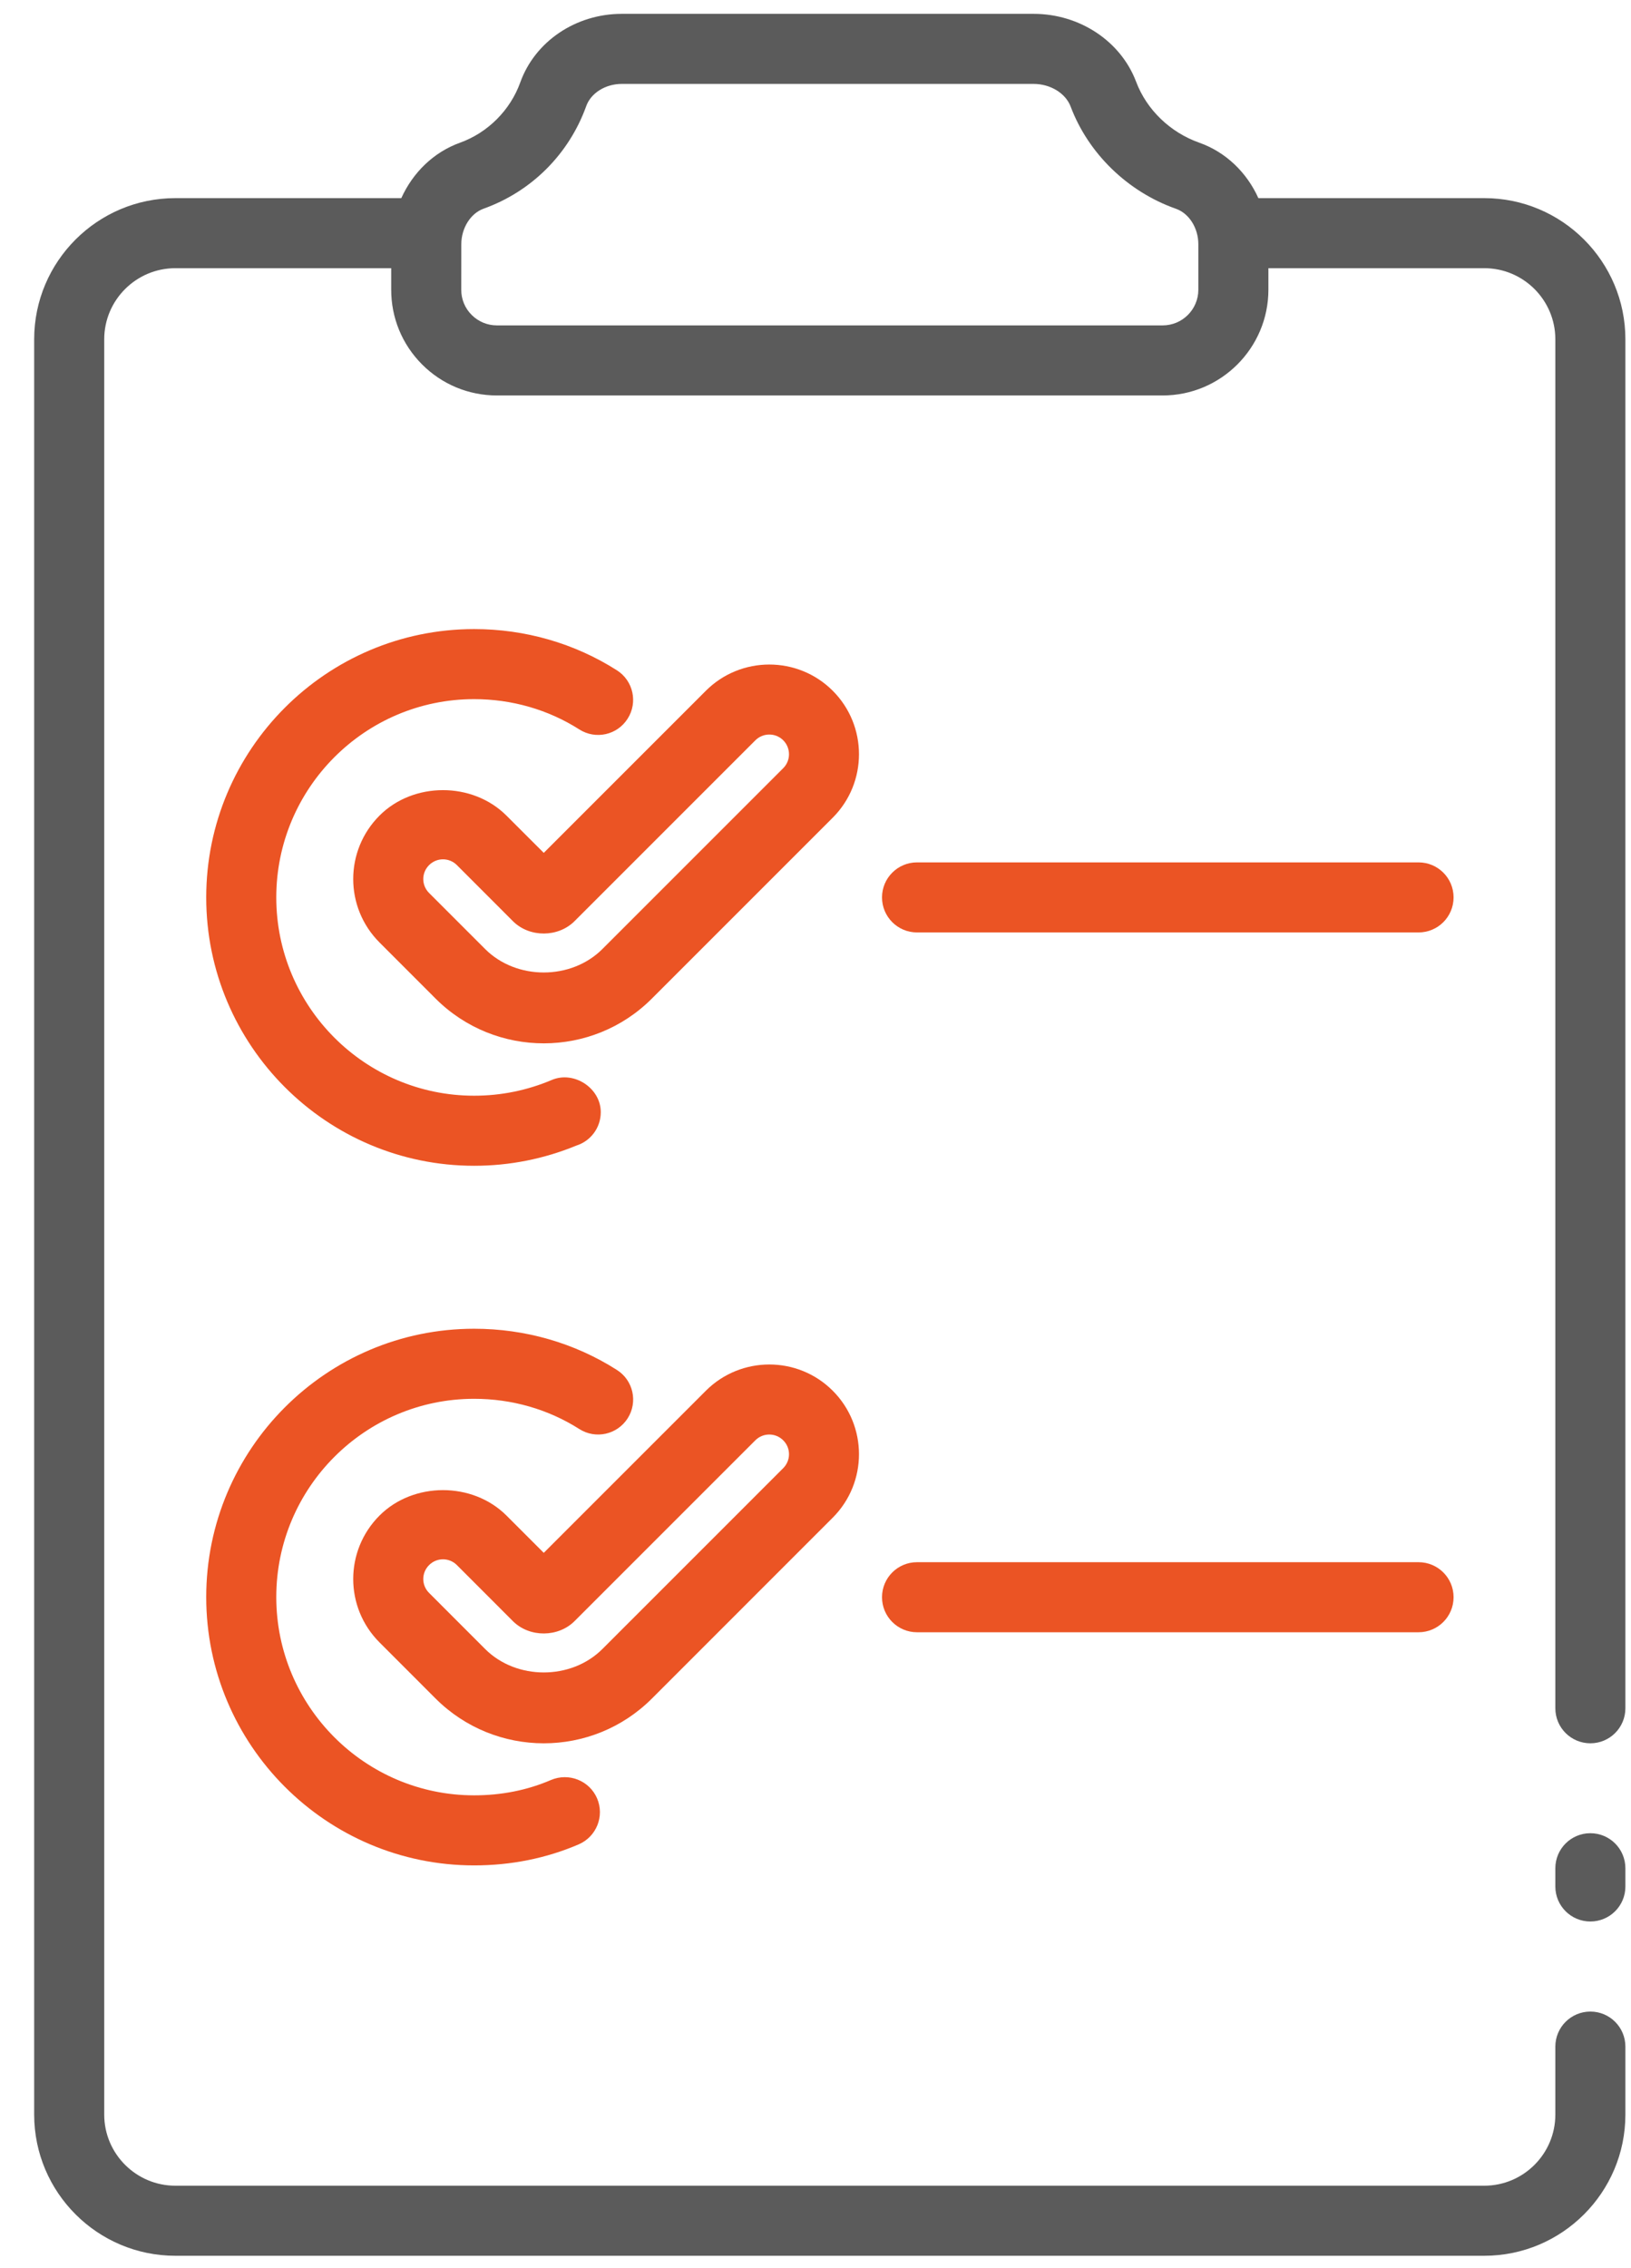 <svg width="41" height="57" viewBox="0 0 41 57" fill="none" xmlns="http://www.w3.org/2000/svg">
<path d="M39.978 46.078C39.492 46.078 39.098 46.472 39.098 46.959V47.417C39.098 47.904 39.492 48.297 39.978 48.297C40.465 48.297 40.859 47.904 40.859 47.417V46.959C40.859 46.472 40.465 46.078 39.978 46.078Z" fill="#5B5B5B"/>
<path d="M40.859 8.528C40.859 6.571 39.268 4.98 37.312 4.98H31.633C31.342 4.335 30.816 3.823 30.146 3.586C29.417 3.329 28.825 2.758 28.561 2.058C28.176 1.035 27.14 0.348 25.982 0.348H15.631C14.475 0.348 13.449 1.04 13.079 2.07C12.828 2.77 12.261 3.337 11.561 3.588C10.898 3.827 10.378 4.339 10.088 4.98H4.408C2.451 4.98 0.859 6.571 0.859 8.528V53.15C0.859 55.107 2.451 56.699 4.408 56.699H37.312C39.268 56.699 40.859 55.107 40.859 53.15V51.442C40.859 50.955 40.465 50.561 39.979 50.561C39.492 50.561 39.098 50.955 39.098 51.442V53.15C39.098 54.136 38.297 54.938 37.311 54.938H4.408C3.423 54.938 2.62 54.136 2.62 53.15V8.528C2.62 7.543 3.423 6.741 4.408 6.741H9.834L9.834 7.275C9.832 7.986 10.107 8.655 10.609 9.159C11.111 9.662 11.78 9.94 12.491 9.94H29.227C30.692 9.94 31.885 8.747 31.885 7.281V6.741H37.312C38.297 6.741 39.098 7.543 39.098 8.528V42.937C39.098 43.424 39.492 43.818 39.979 43.818C40.465 43.818 40.859 43.424 40.859 42.937V8.528ZM30.124 7.281C30.124 7.777 29.722 8.179 29.227 8.179H12.491C12.252 8.179 12.026 8.085 11.856 7.915C11.687 7.746 11.594 7.521 11.595 7.28L11.596 6.141C11.597 5.732 11.829 5.363 12.157 5.245C13.362 4.813 14.303 3.873 14.737 2.666C14.855 2.337 15.222 2.109 15.631 2.109H25.982C26.404 2.109 26.787 2.343 26.914 2.679C27.358 3.859 28.348 4.82 29.56 5.247C29.892 5.364 30.124 5.732 30.124 6.141V7.281Z" fill="#5B5B5B"/>
<path d="M11.918 17.573C12.868 17.573 13.782 17.837 14.562 18.334C14.974 18.597 15.517 18.475 15.777 18.065C16.039 17.655 15.919 17.111 15.509 16.849C14.446 16.171 13.204 15.812 11.919 15.812C8.205 15.812 5.184 18.838 5.184 22.557C5.184 26.276 8.205 29.302 11.919 29.302C12.809 29.302 13.674 29.13 14.492 28.793C14.847 28.68 15.102 28.347 15.102 27.954C15.102 27.349 14.428 26.909 13.873 27.144C13.253 27.407 12.595 27.541 11.919 27.541C9.176 27.541 6.945 25.305 6.945 22.557C6.945 19.809 9.176 17.573 11.918 17.573Z" fill="#EB5424"/>
<path d="M20.933 17.362C20.054 16.483 18.623 16.484 17.744 17.362L13.669 21.437L12.731 20.5C11.877 19.646 10.391 19.648 9.541 20.499C8.659 21.381 8.658 22.807 9.541 23.69L10.951 25.101C12.458 26.604 14.894 26.595 16.387 25.099L20.933 20.553C21.813 19.673 21.813 18.242 20.933 17.362ZM19.689 19.308L15.143 23.854C14.358 24.639 12.983 24.641 12.196 23.855L10.786 22.445C10.594 22.253 10.589 21.941 10.787 21.744C10.978 21.553 11.29 21.549 11.486 21.745L12.901 23.161C13.317 23.569 14.033 23.564 14.443 23.153L18.988 18.608C19.182 18.414 19.496 18.415 19.689 18.607C19.882 18.801 19.882 19.115 19.689 19.308Z" fill="#EB5424"/>
<path d="M35.659 21.676H23.052C22.566 21.676 22.172 22.07 22.172 22.556C22.172 23.043 22.566 23.437 23.052 23.437H35.659C36.146 23.437 36.54 23.043 36.54 22.556C36.54 22.07 36.146 21.676 35.659 21.676Z" fill="#EB5424"/>
<path d="M11.918 46.887C12.847 46.887 13.731 46.709 14.548 46.358C14.994 46.165 15.201 45.648 15.009 45.201C14.816 44.754 14.298 44.551 13.851 44.74C13.257 44.996 12.607 45.126 11.919 45.126C9.176 45.126 6.945 42.89 6.945 40.143C6.945 37.395 9.176 35.159 11.919 35.159C12.868 35.159 13.782 35.422 14.563 35.919C14.973 36.18 15.516 36.06 15.778 35.65C16.04 35.239 15.919 34.695 15.508 34.434C14.445 33.756 13.203 33.398 11.919 33.398C8.205 33.398 5.184 36.424 5.184 40.143C5.184 43.862 8.205 46.887 11.918 46.887Z" fill="#EB5424"/>
<path d="M20.933 38.147C21.813 37.267 21.813 35.836 20.933 34.956C20.054 34.076 18.623 34.078 17.744 34.956L13.669 39.031L12.731 38.093C11.877 37.24 10.391 37.243 9.541 38.093C8.659 38.975 8.658 40.401 9.541 41.283L10.951 42.694C12.452 44.192 14.886 44.194 16.387 42.694L20.933 38.147ZM12.196 41.449L10.786 40.038C10.594 39.847 10.589 39.535 10.787 39.338C10.978 39.147 11.29 39.143 11.486 39.339L12.901 40.755C13.317 41.162 14.033 41.157 14.443 40.747L18.988 36.202C19.182 36.008 19.496 36.009 19.689 36.203C19.782 36.296 19.834 36.419 19.834 36.552C19.834 36.683 19.782 36.808 19.689 36.902L15.143 41.448C14.358 42.233 12.983 42.234 12.196 41.449Z" fill="#EB5424"/>
<path d="M35.659 39.266H23.052C22.566 39.266 22.172 39.659 22.172 40.146C22.172 40.633 22.566 41.027 23.052 41.027H35.659C36.146 41.027 36.54 40.633 36.54 40.146C36.54 39.659 36.146 39.266 35.659 39.266Z" fill="#EB5424"/>
</svg>
